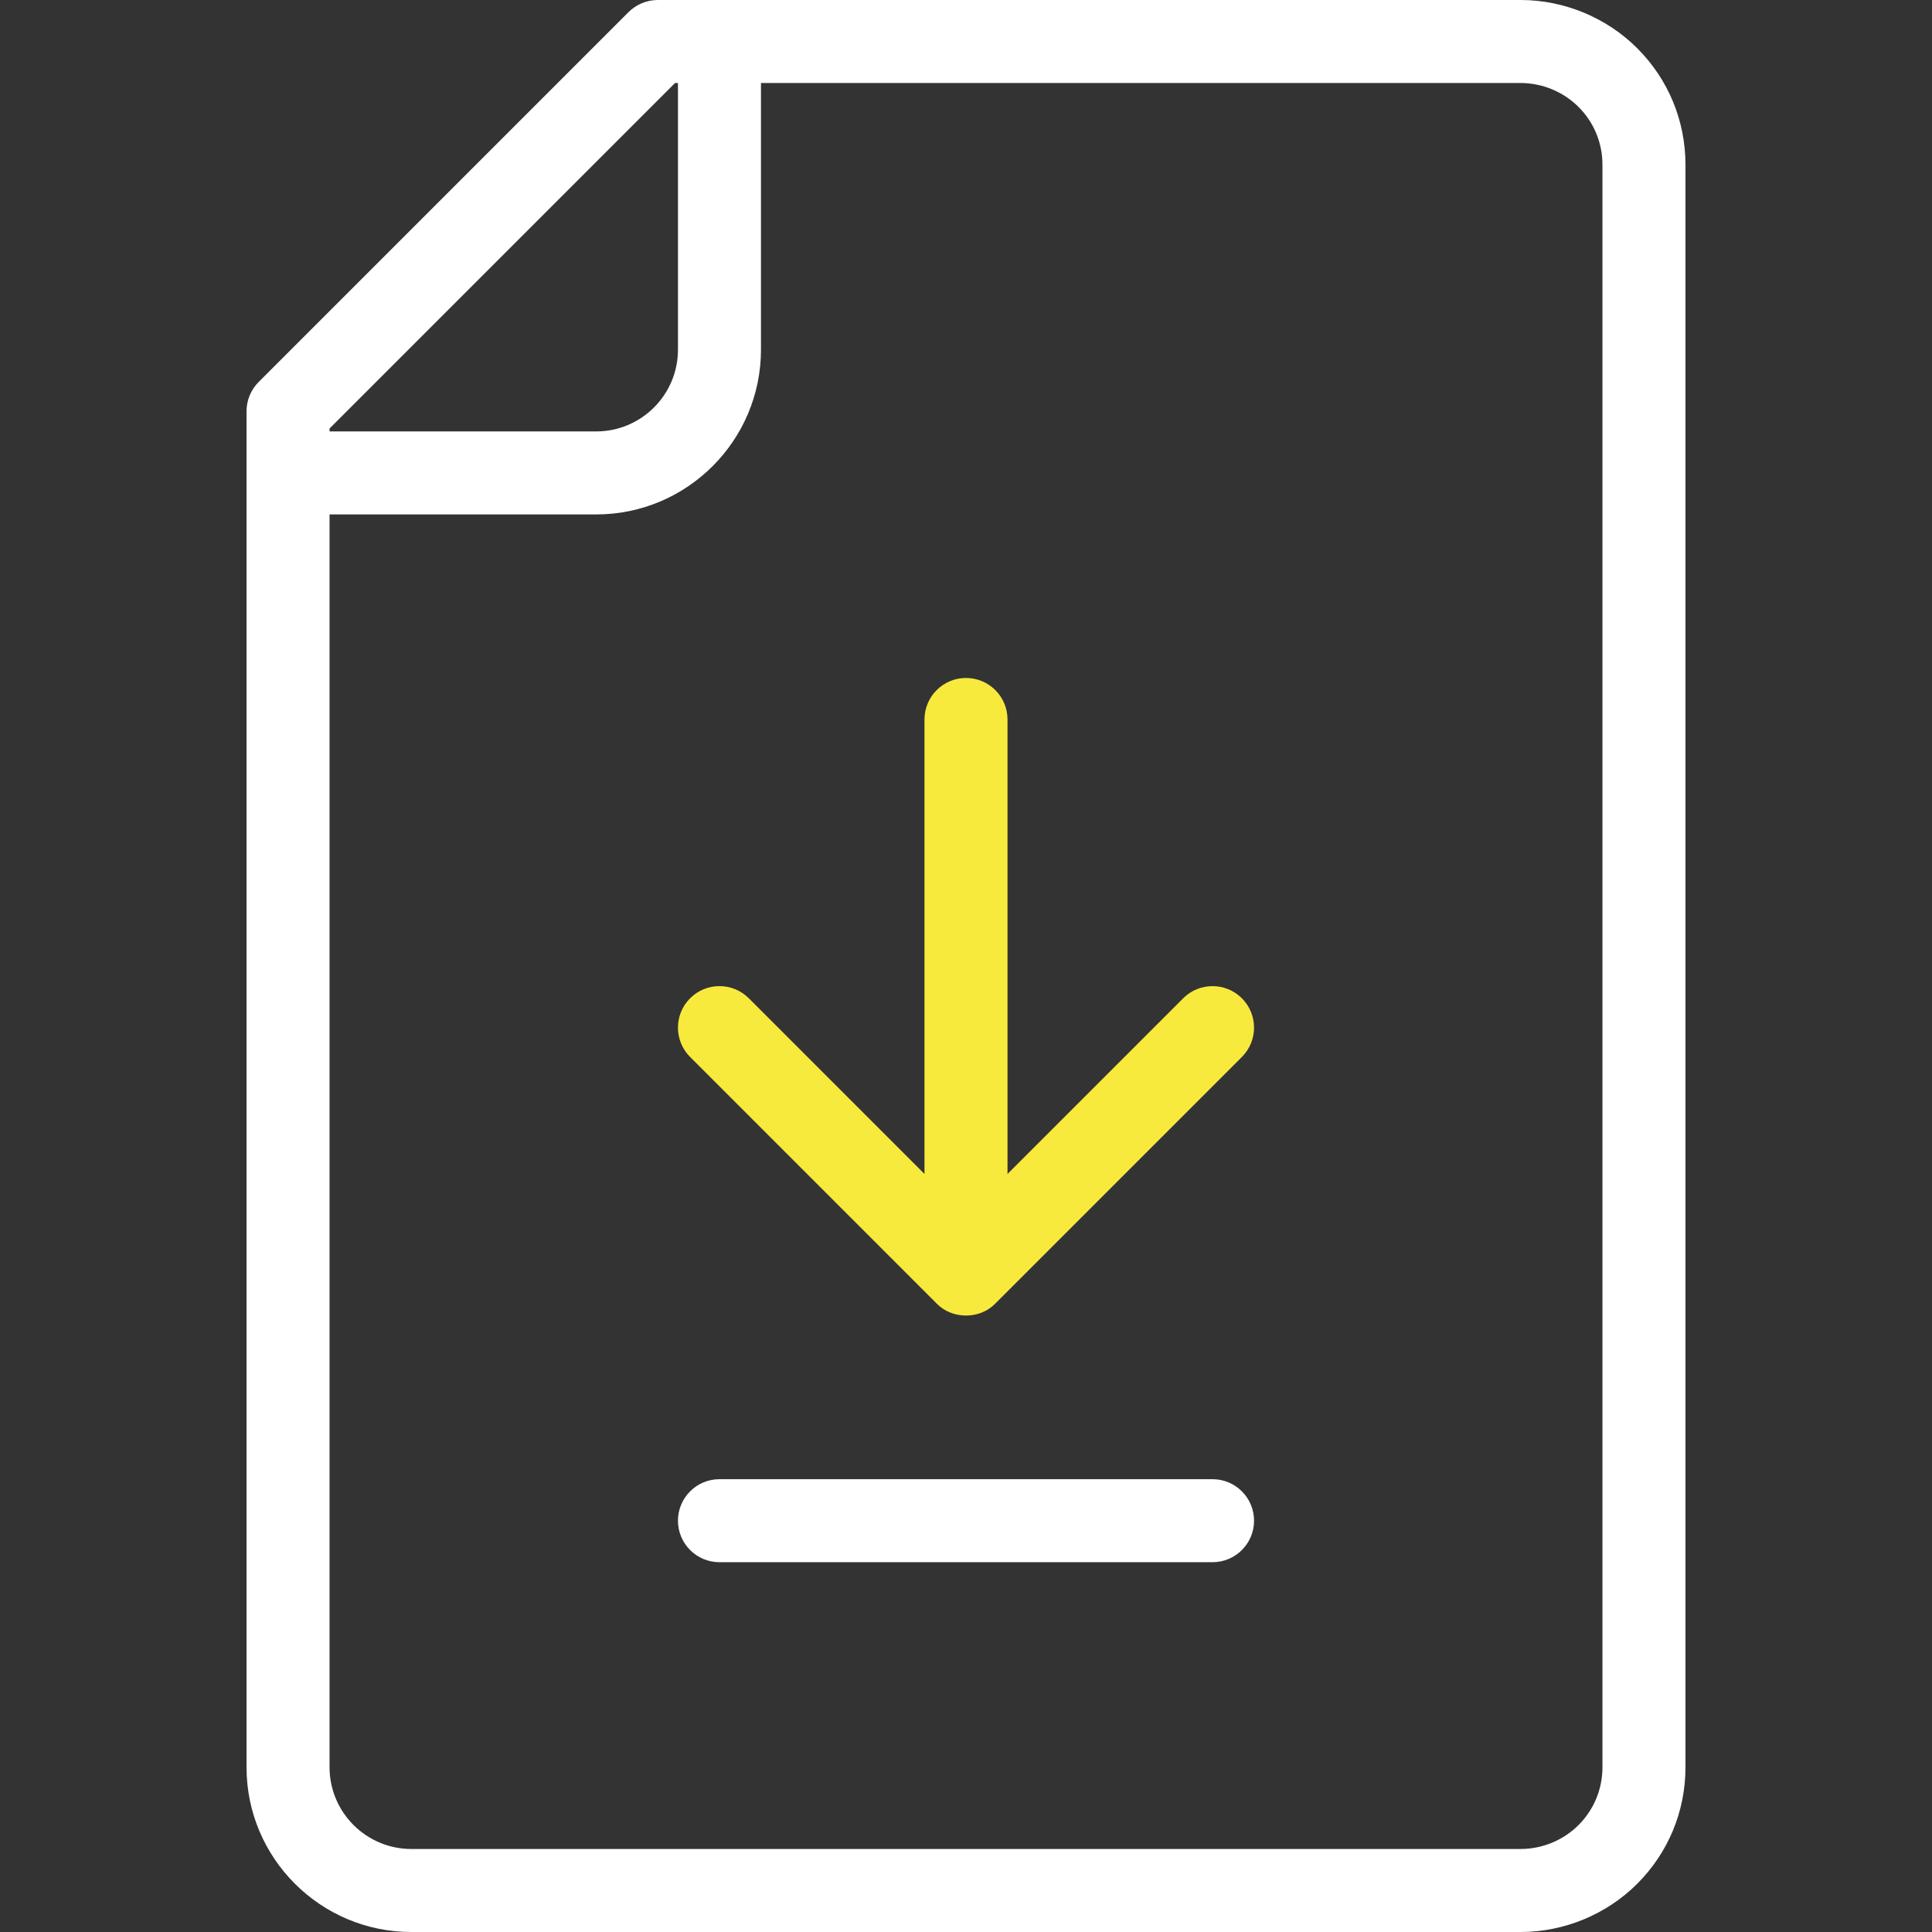 <svg id="Capa_1" enable-background="new 0 0 512 512" height="512" viewBox="0 0 512 512" width="512"
     xmlns="http://www.w3.org/2000/svg">
    <rect x="0" y="0" width="512" height="512" fill="#333333" stroke="none"/>
    <g fill="#FFF">
        <path d="m433.895 12.798c-8.124-8.133-19.384-12.798-30.895-12.798h-228.667c-2.917 0-5.715 1.159-7.778 3.222l-98 98c-2.062 2.063-3.222 4.861-3.222 7.778v359.333c.001 24.078 19.589 43.667 43.667 43.667h294c11.511 0 22.771-4.665 30.89-12.793 8.239-8.239 12.777-19.204 12.777-30.874v-424.666c0-11.67-4.538-22.635-12.772-30.869zm-255.005 9.202h.777v70.667c0 11.946-9.72 21.666-21.666 21.666h-70.667v-.776zm245.777 446.333c0 5.794-2.249 11.233-6.338 15.322-4.028 4.033-9.615 6.345-15.329 6.345h-294c-11.947 0-21.667-9.72-21.667-21.667v-332h70.667c24.078 0 43.666-19.589 43.666-43.666v-70.667h201.334c5.714 0 11.301 2.312 15.333 6.35 4.085 4.084 6.333 9.523 6.333 15.317v424.666z"/>
        <path d="m329.112 264.555c-4.296-4.295-11.261-4.295-15.557 0l-46.555 46.555v-120.443c0-6.075-4.925-11-11-11s-11 4.925-11 11v120.443l-46.555-46.556c-4.297-4.297-11.261-4.296-15.557 0-4.295 4.296-4.295 11.261 0 15.557l65.333 65.334c4.097 4.254 11.46 4.254 15.557 0l65.333-65.334c4.296-4.296 4.296-11.26.001-15.556z"
              fill="#F8EA3C"/>
        <g>
            <path d="m321.333 414h-130.666c-6.075 0-11-4.925-11-11s4.925-11 11-11h130.667c6.075 0 11 4.925 11 11s-4.925 11-11.001 11z"/>
        </g>
    </g>
</svg>